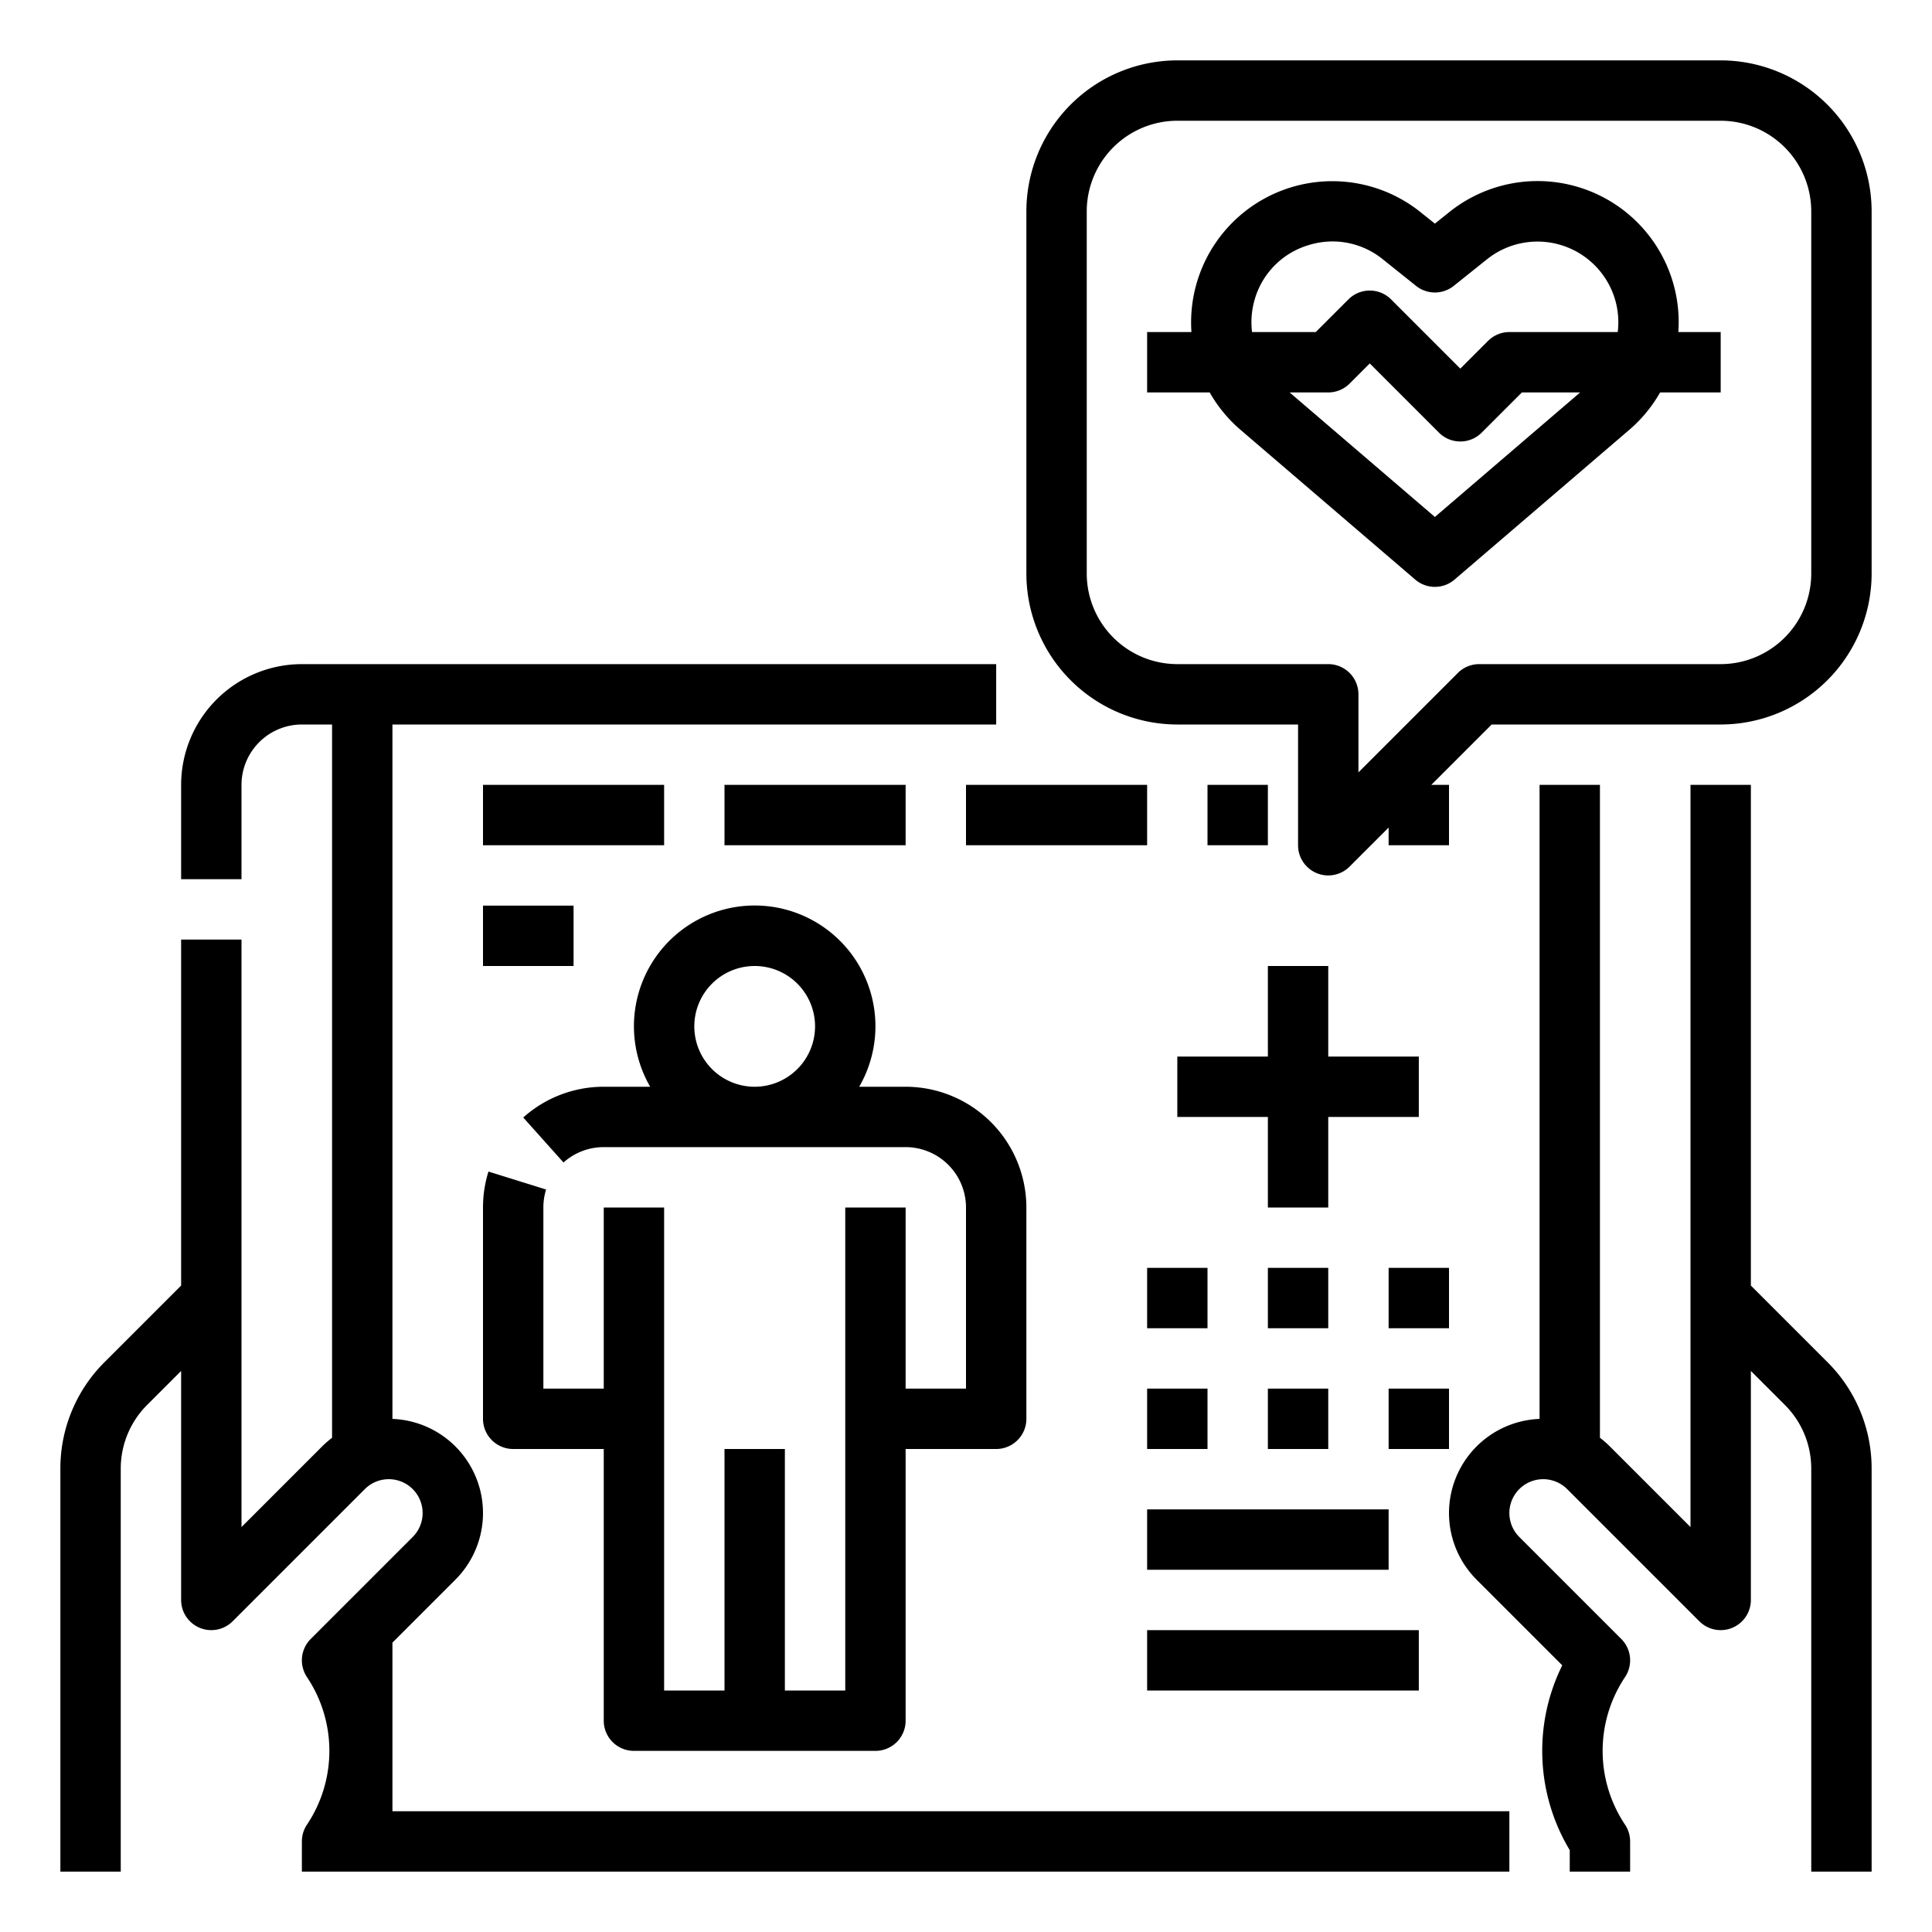 <?xml version="1.0"?>

<svg xmlns="http://www.w3.org/2000/svg" viewBox="0 0 512 512" width="512" height="512"><g id="Outline"><path d="M81.344,483.562a35.174,35.174,0,0,0,0-39.124,8,8,0,0,1,1-10.095l27.029-27.029a8.97,8.97,0,1,0-12.685-12.687l-35.03,35.03A8,8,0,0,1,48,424V363.314l-8.97,8.97A23.84,23.84,0,0,0,32,389.255V496H16V389.255A39.732,39.732,0,0,1,27.717,360.97L48,340.686V249H64V404.687l21.372-21.373A25.258,25.258,0,0,1,88,381.03V192H80a16.019,16.019,0,0,0-16,16v25H48V208a32.036,32.036,0,0,1,32-32H264v16H104V376.025a24.966,24.966,0,0,1,16.687,42.6L104,435.314V480H400v16H80v-8A8,8,0,0,1,81.344,483.562ZM496,496V389.255a39.732,39.732,0,0,0-11.716-28.284L464,340.686V208H448V404.687l-21.372-21.373A25.258,25.258,0,0,0,424,381.03V208H408V376.025a24.966,24.966,0,0,0-16.687,42.6l22.7,22.7A51.1,51.1,0,0,0,416,490.313V496h16v-8a8,8,0,0,0-1.344-4.438,35.174,35.174,0,0,1,0-39.124,8,8,0,0,0-1-10.095l-27.029-27.029a8.97,8.97,0,1,1,12.685-12.687l35.03,35.03A8,8,0,0,0,464,424V363.314l8.971,8.971A23.839,23.839,0,0,1,480,389.255V496ZM160,456V384H136a8,8,0,0,1-8-8V320a31.957,31.957,0,0,1,1.444-9.525l15.276,4.758A16.005,16.005,0,0,0,144,320v48h16V320h16V448h16V384h16v64h16V320h16v48h16V320a16.019,16.019,0,0,0-16-16H160a15.971,15.971,0,0,0-10.665,4.072l-10.67-11.922A31.95,31.95,0,0,1,160,288h12.305a32,32,0,1,1,55.39,0H240a32.036,32.036,0,0,1,32,32v56a8,8,0,0,1-8,8H240v72a8,8,0,0,1-8,8H168A8,8,0,0,1,160,456Zm56-184a16,16,0,1,0-16,16A16.019,16.019,0,0,0,216,272Zm88,80h16V336H304Zm48-16H336v16h16Zm32,0H368v16h16Zm-80,80h64V400H304Zm0,32h72V432H304Zm32-64h16V368H336Zm-32-16v16h16V368Zm80,0H368v16h16ZM176,208H128v16h48Zm64,0H192v16h48Zm16,16h48V208H256ZM128,256h24V240H128Zm184,40h24v24h16V296h24V280H352V256H336v24H312ZM496,152a40.045,40.045,0,0,1-40,40H395.313l-16,16H384v16H368v-4.686l-10.343,10.343A8,8,0,0,1,344,224V192H312a40.045,40.045,0,0,1-40-40V56a40.045,40.045,0,0,1,40-40H456a40.045,40.045,0,0,1,40,40ZM480,56a24.028,24.028,0,0,0-24-24H312a24.028,24.028,0,0,0-24,24v96a24.028,24.028,0,0,0,24,24h40a8,8,0,0,1,8,8v20.686l26.343-26.343A8,8,0,0,1,392,176h64a24.028,24.028,0,0,0,24-24ZM336,208H320v16h16ZM444.777,88H456v16H439.94a37.212,37.212,0,0,1-8.125,9.877L385.467,153.6a8,8,0,0,1-10.412,0l-46.35-39.728A37.228,37.228,0,0,1,320.581,104H304V88h11.744a37.417,37.417,0,0,1,60.71-31.779l3.806,3.045,3.8-3.042A37.393,37.393,0,0,1,444.777,88Zm-26.023,16H403.313l-10.656,10.657a8,8,0,0,1-11.314,0L363,96.313l-5.343,5.344A8,8,0,0,1,352,104H341.767l38.494,33Zm9.309-24.435a21.436,21.436,0,0,0-34-10.848l-8.8,7.041a8,8,0,0,1-10,0l-8.805-7.043a21.143,21.143,0,0,0-13.277-4.73,21.8,21.8,0,0,0-6.63,1.047,21.115,21.115,0,0,0-14.1,14.533A21.334,21.334,0,0,0,331.806,88h16.881l8.656-8.657a8,8,0,0,1,11.314,0L387,97.687l7.343-7.344A8,8,0,0,1,400,88h28.715A21.317,21.317,0,0,0,428.063,79.565Z"></path></g></svg>
